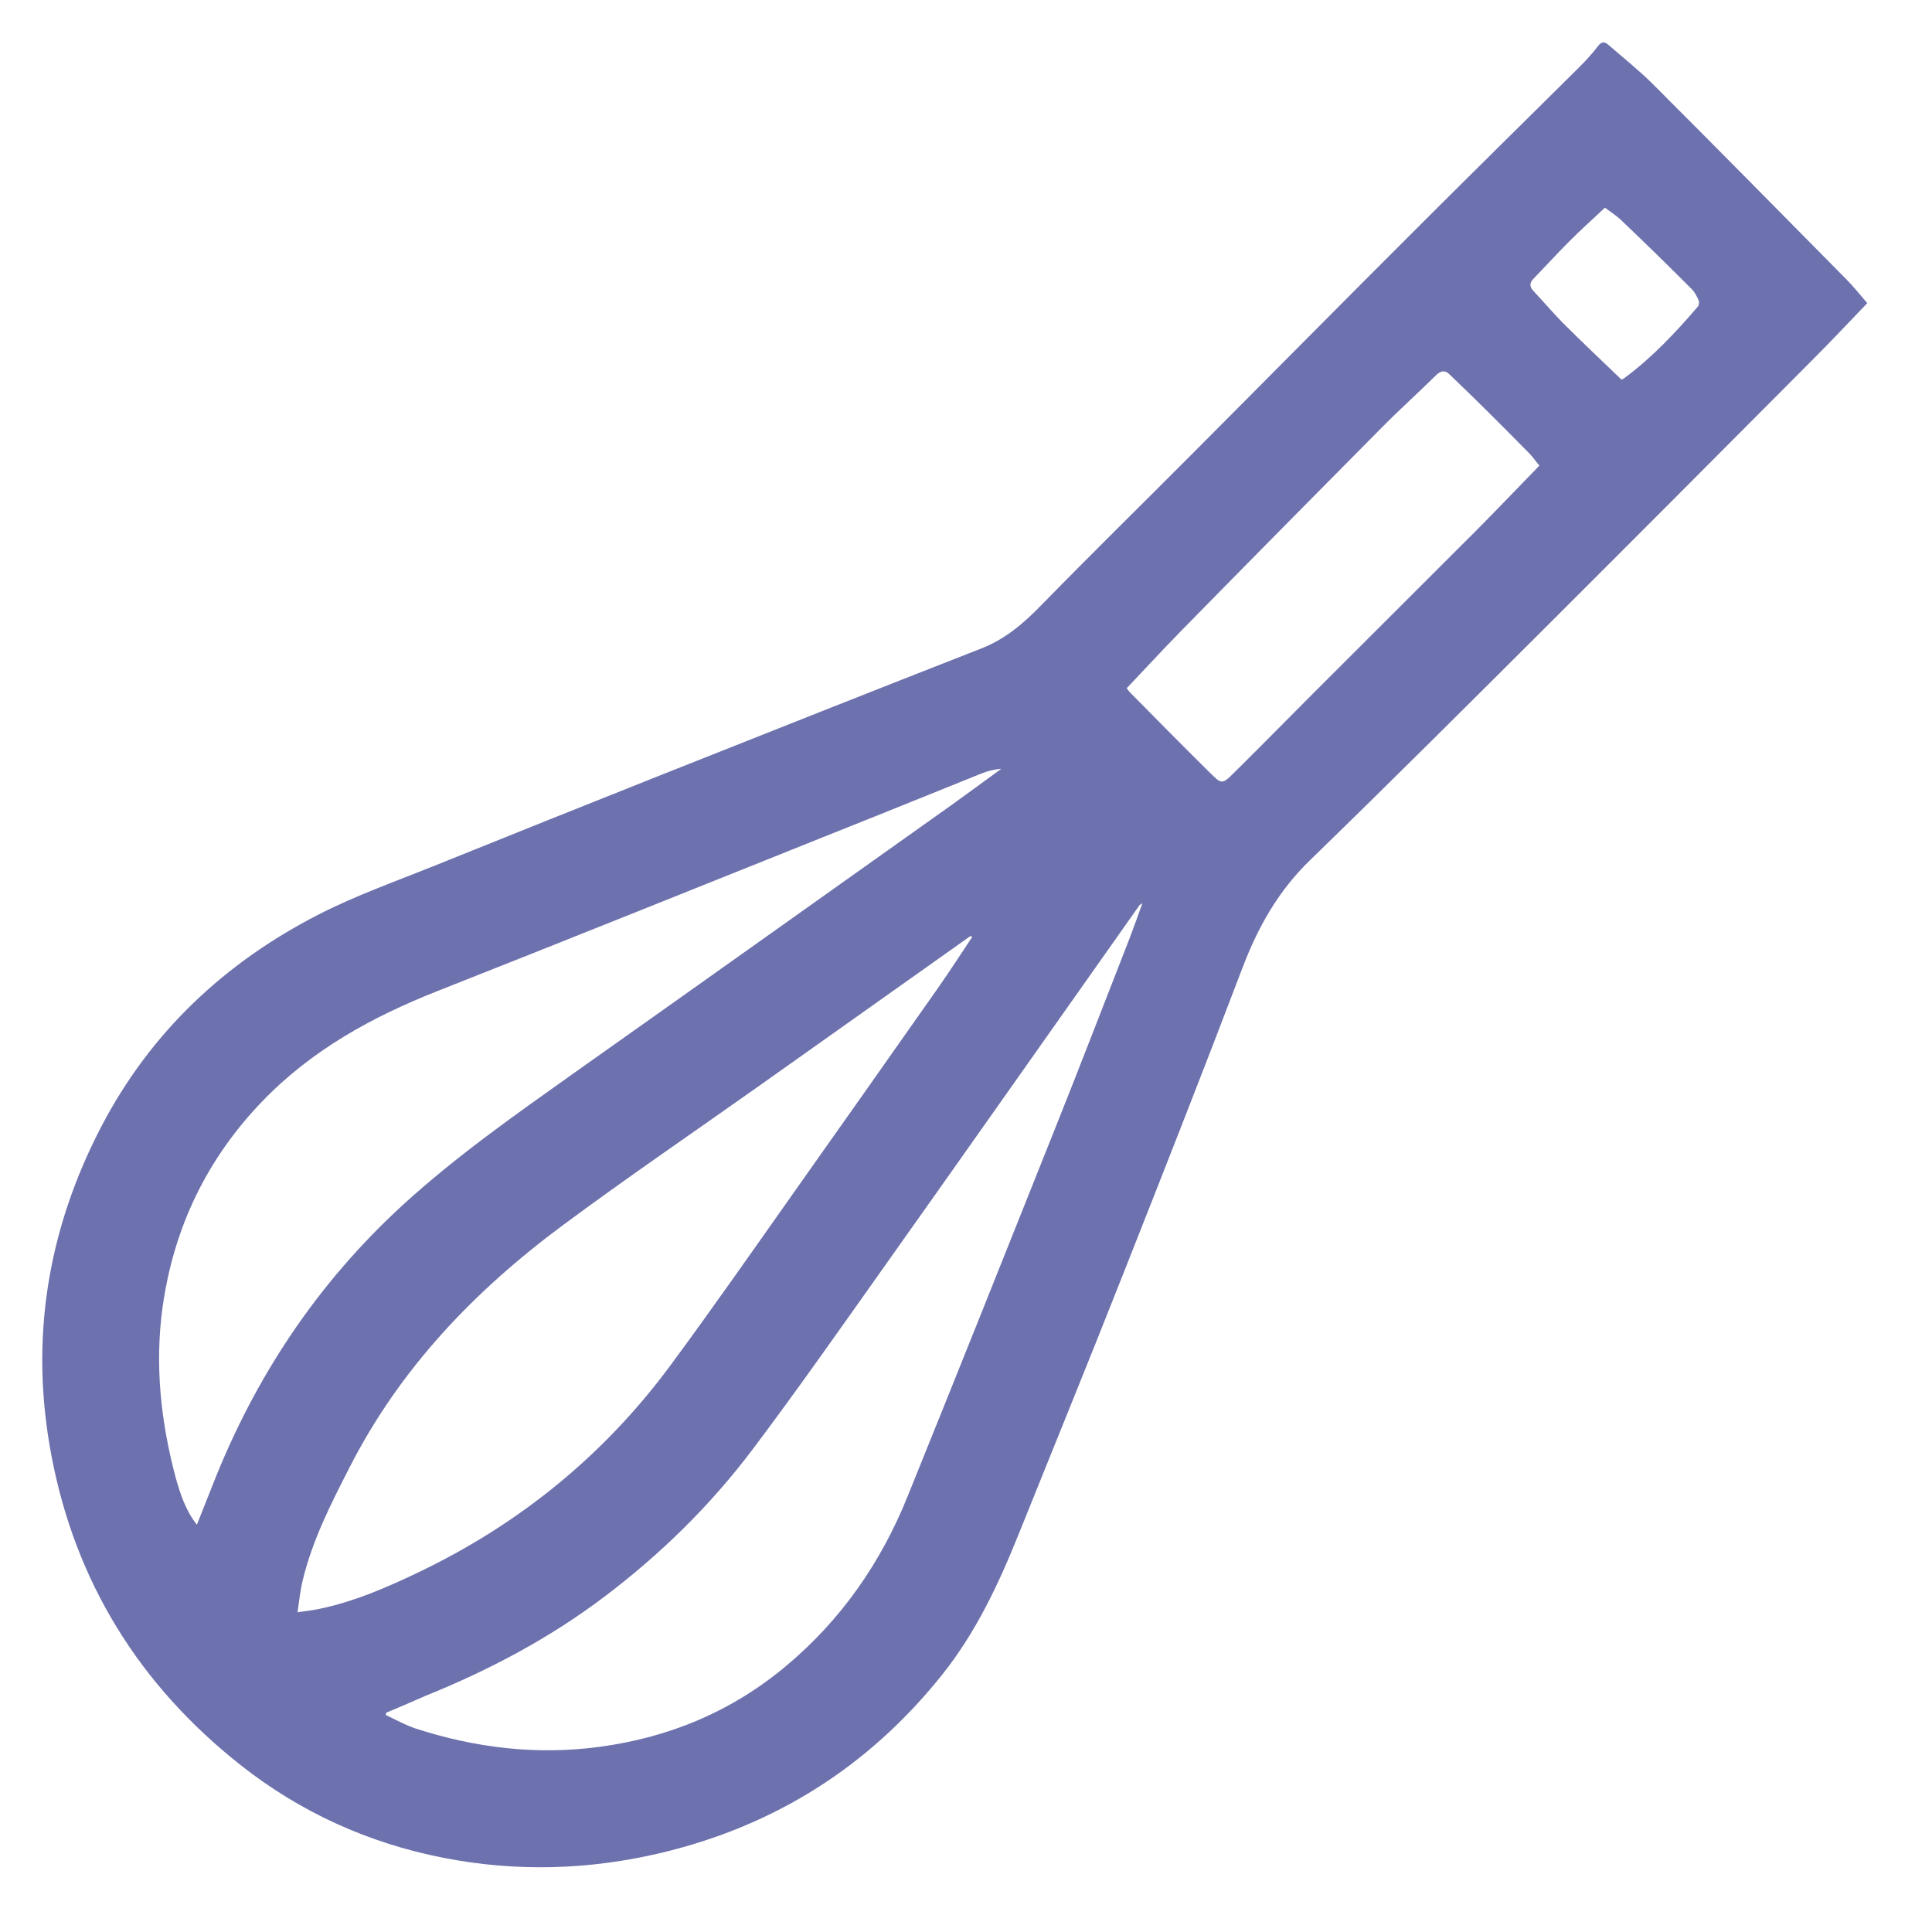 <?xml version="1.0" encoding="utf-8"?>
<!-- Generator: Adobe Illustrator 28.0.0, SVG Export Plug-In . SVG Version: 6.00 Build 0)  -->
<svg version="1.1" id="Слой_1" xmlns="http://www.w3.org/2000/svg" xmlns:xlink="http://www.w3.org/1999/xlink" x="0px" y="0px"
	 viewBox="0 0 1000 1000" style="enable-background:new 0 0 1000 1000;" xml:space="preserve">
<style type="text/css">
	.st0{fill:#6D71AD;}
</style>
<g>
	<path class="st0" d="M966.5,156.9c-9.7,10.1-18.9,19.9-28.3,29.3c-45.2,45.4-90.4,90.8-135.8,136.1c-41.3,41.2-82.6,82.4-124.4,123
		c-16.3,15.8-26.8,34.4-34.8,55.4c-20.3,53.4-41.2,106.5-62.2,159.6c-17.7,44.9-36,89.6-54,134.4c-10.3,25.6-22,50.4-39.4,72.2
		c-37.9,47.4-86.3,78-145.2,92.1c-37.4,8.9-75.1,10-112.9,2.6c-38.8-7.6-74.1-23.6-105.1-48.1C72.3,872.3,39,819,26.6,753.3
		C15.3,693.7,24.4,636.9,52.5,583c25.5-48.8,63.7-84.6,112.1-109.5c19.7-10.1,40.7-17.5,61.3-25.8c38.6-15.6,77.4-31.1,116.1-46.5
		c55.2-21.9,110.5-43.9,165.8-65.5c12.6-4.9,22.2-13.2,31.4-22.7c25.4-26,51.4-51.5,77.1-77.3c39.5-39.6,78.8-79.4,118.4-118.9
		c27.4-27.4,55.1-54.6,82.6-81.9c3.5-3.5,6.8-7.1,9.8-11c1.9-2.5,3.4-2.4,5.4-0.7c7.8,6.8,16,13.3,23.3,20.6
		c33.4,33.4,66.5,67,99.7,100.6C959.3,148.2,962.6,152.4,966.5,156.9z M199.9,886.5c-0.1,0.4-0.2,0.8-0.2,1.2
		c5.2,2.4,10.2,5.3,15.5,7c30.9,10,62.4,13.8,94.8,9.5c36.3-4.8,68.9-18.4,97-42c28.4-23.8,48.9-53.3,62.7-87.5
		c25.6-63.3,51-126.8,76.3-190.3c13.1-32.8,25.8-65.8,38.7-98.8c2.2-5.7,4.2-11.4,6.6-18.1c-1.1,0.7-1.3,0.8-1.4,0.9
		c-44.6,63.1-89,126.3-133.7,189.3c-21.9,30.9-43.7,62-66.5,92.3c-21.9,29.1-47.7,54.4-76.8,76.4c-28.4,21.5-59.6,38-92.5,51.3
		C213.6,880.7,206.8,883.6,199.9,886.5z M101.9,789.2c2.8-7.1,5.4-13.5,7.9-19.9c21.9-56.1,54.3-105,98.9-145.8
		c27.4-25,57.6-46.2,87.7-67.6c65.6-46.4,131-93,196.5-139.5c8.5-6.1,16.9-12.3,25.4-18.5c-3.5,0.3-6.8,1.1-9.9,2.3
		c-24.9,10-49.7,20.1-74.6,30c-69,27.6-138,55.4-207.2,82.7c-34,13.4-65.3,30.6-90.9,57.2c-28.7,29.8-45.7,65.3-51.5,106.1
		c-4.2,30-1,59.7,6.8,88.9C93.4,773.4,96,781.7,101.9,789.2z M503.2,485c-0.3-0.2-0.5-0.4-0.8-0.5c-0.4,0.2-0.7,0.4-1.1,0.7
		c-36.4,25.8-72.9,51.7-109.3,77.5c-33.5,23.7-67.4,46.8-100.3,71.2C246,667.7,207.2,708,181,759.4c-9.7,18.9-19.3,37.8-24.3,58.5
		c-1.3,5.2-1.8,10.6-2.7,16.6c4.3-0.6,7.5-1,10.6-1.6c18.7-3.8,36-11.4,53.1-19.6c51.8-25,95.2-60.4,129.4-106.7
		c21.5-29.1,42.2-58.8,63.1-88.4c25.2-35.6,50.4-71.4,75.5-107.1C491.7,502.5,497.4,493.7,503.2,485z M796.8,241
		c-2.2-2.6-3.6-4.7-5.4-6.5c-7.6-7.7-15.2-15.4-22.9-23c-6-5.9-12-11.8-18.1-17.6c-2.4-2.4-4.6-2.2-7.2,0.4
		c-9.1,9-18.6,17.5-27.6,26.6c-34.9,35.2-69.8,70.5-104.5,105.9c-9.4,9.6-18.5,19.5-27.9,29.4c0.8,1,1.2,1.8,1.8,2.3
		c13.9,14.1,27.8,28.2,41.9,42.1c5.2,5.2,6,5.2,11.2,0c14.1-13.9,27.9-28,41.9-42c28.1-28.1,56.3-56.2,84.4-84.3
		C775.2,263.4,785.8,252.3,796.8,241z M830.7,107.5c-6.8,6.4-13,11.9-18.8,17.8c-6.2,6.2-12.2,12.8-18.3,19.1
		c-2,2.1-1.9,4.1,0.1,6.2c5.1,5.4,9.9,11.1,15.1,16.4c10,10,20.3,19.7,30.5,29.5c0.6-0.3,1.2-0.5,1.6-0.9
		c14.3-10.6,26.4-23.5,37.9-36.9c0.6-0.7,0.8-2.4,0.4-3.3c-0.9-2-2-4.2-3.5-5.7c-11.8-11.8-23.7-23.5-35.8-35
		C837,111.8,833.4,109.5,830.7,107.5z"/>
</g>
</svg>
